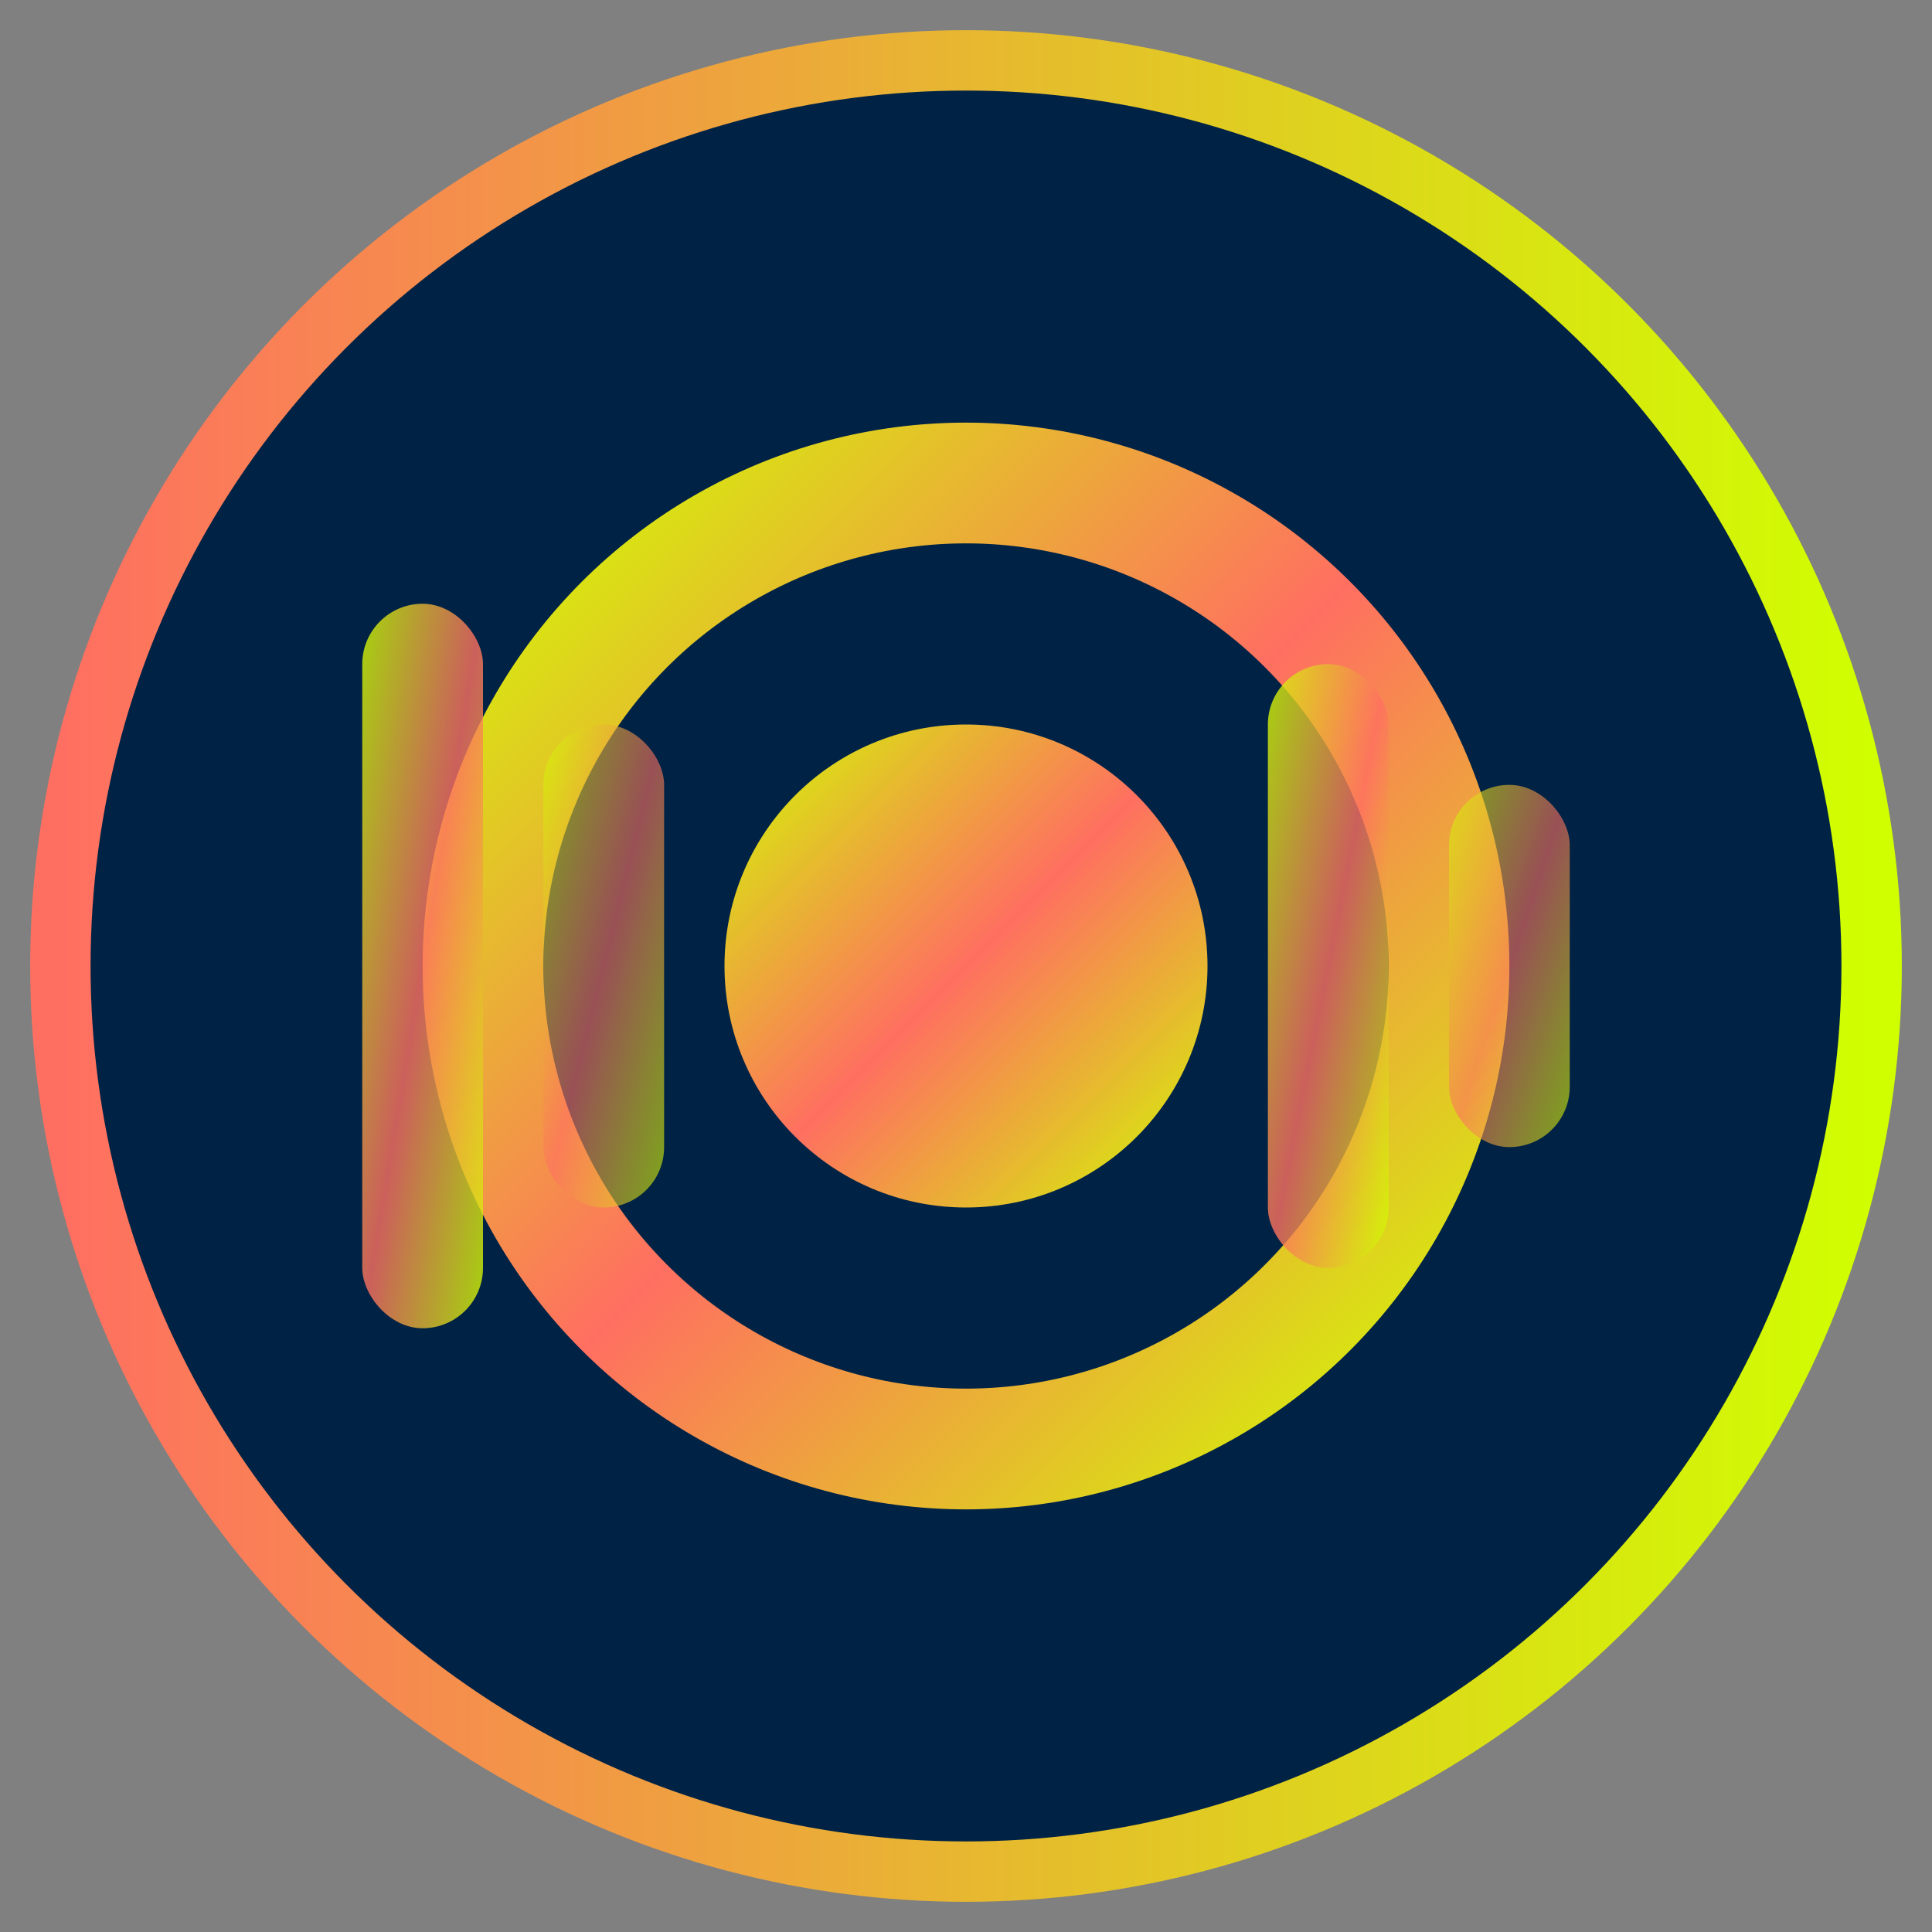 <svg width="32" height="32" viewBox="0 0 32 32" xmlns="http://www.w3.org/2000/svg">
  <rect x="0" y="0" width="32" height="32" fill="#808080" stroke="none"/>
  <defs>
    <linearGradient id="faviconGradient" x1="0%" y1="0%" x2="100%" y2="100%">
      <stop offset="0%" style="stop-color:#D0FF00;stop-opacity:1" />
      <stop offset="50%" style="stop-color:#FF6F61;stop-opacity:1" />
      <stop offset="100%" style="stop-color:#D0FF00;stop-opacity:1" />
    </linearGradient>
    <linearGradient id="faviconAccent" x1="0%" y1="0%" x2="100%" y2="0%">
      <stop offset="0%" style="stop-color:#FF6F61;stop-opacity:1" />
      <stop offset="100%" style="stop-color:#D0FF00;stop-opacity:1" />
    </linearGradient>
  </defs>
  
  <!-- Fondo circular -->
  <circle cx="16" cy="16" r="15" fill="#002244" stroke="url(#faviconAccent)" stroke-width="1"/>
  
  <!-- Elemento central abstracto -->
  <circle cx="16" cy="16" r="8" fill="none" stroke="url(#faviconGradient)" stroke-width="2"/>
  <circle cx="16" cy="16" r="4" fill="url(#faviconGradient)"/>
  
  <!-- Elementos de datos minimalistas -->
  <rect x="6" y="10" width="2" height="12" rx="1" fill="url(#faviconGradient)" opacity="0.8"/>
  <rect x="9" y="12" width="2" height="8" rx="1" fill="url(#faviconGradient)" opacity="0.6"/>
  <rect x="21" y="11" width="2" height="10" rx="1" fill="url(#faviconGradient)" opacity="0.8"/>
  <rect x="24" y="13" width="2" height="6" rx="1" fill="url(#faviconGradient)" opacity="0.6"/>
</svg> 